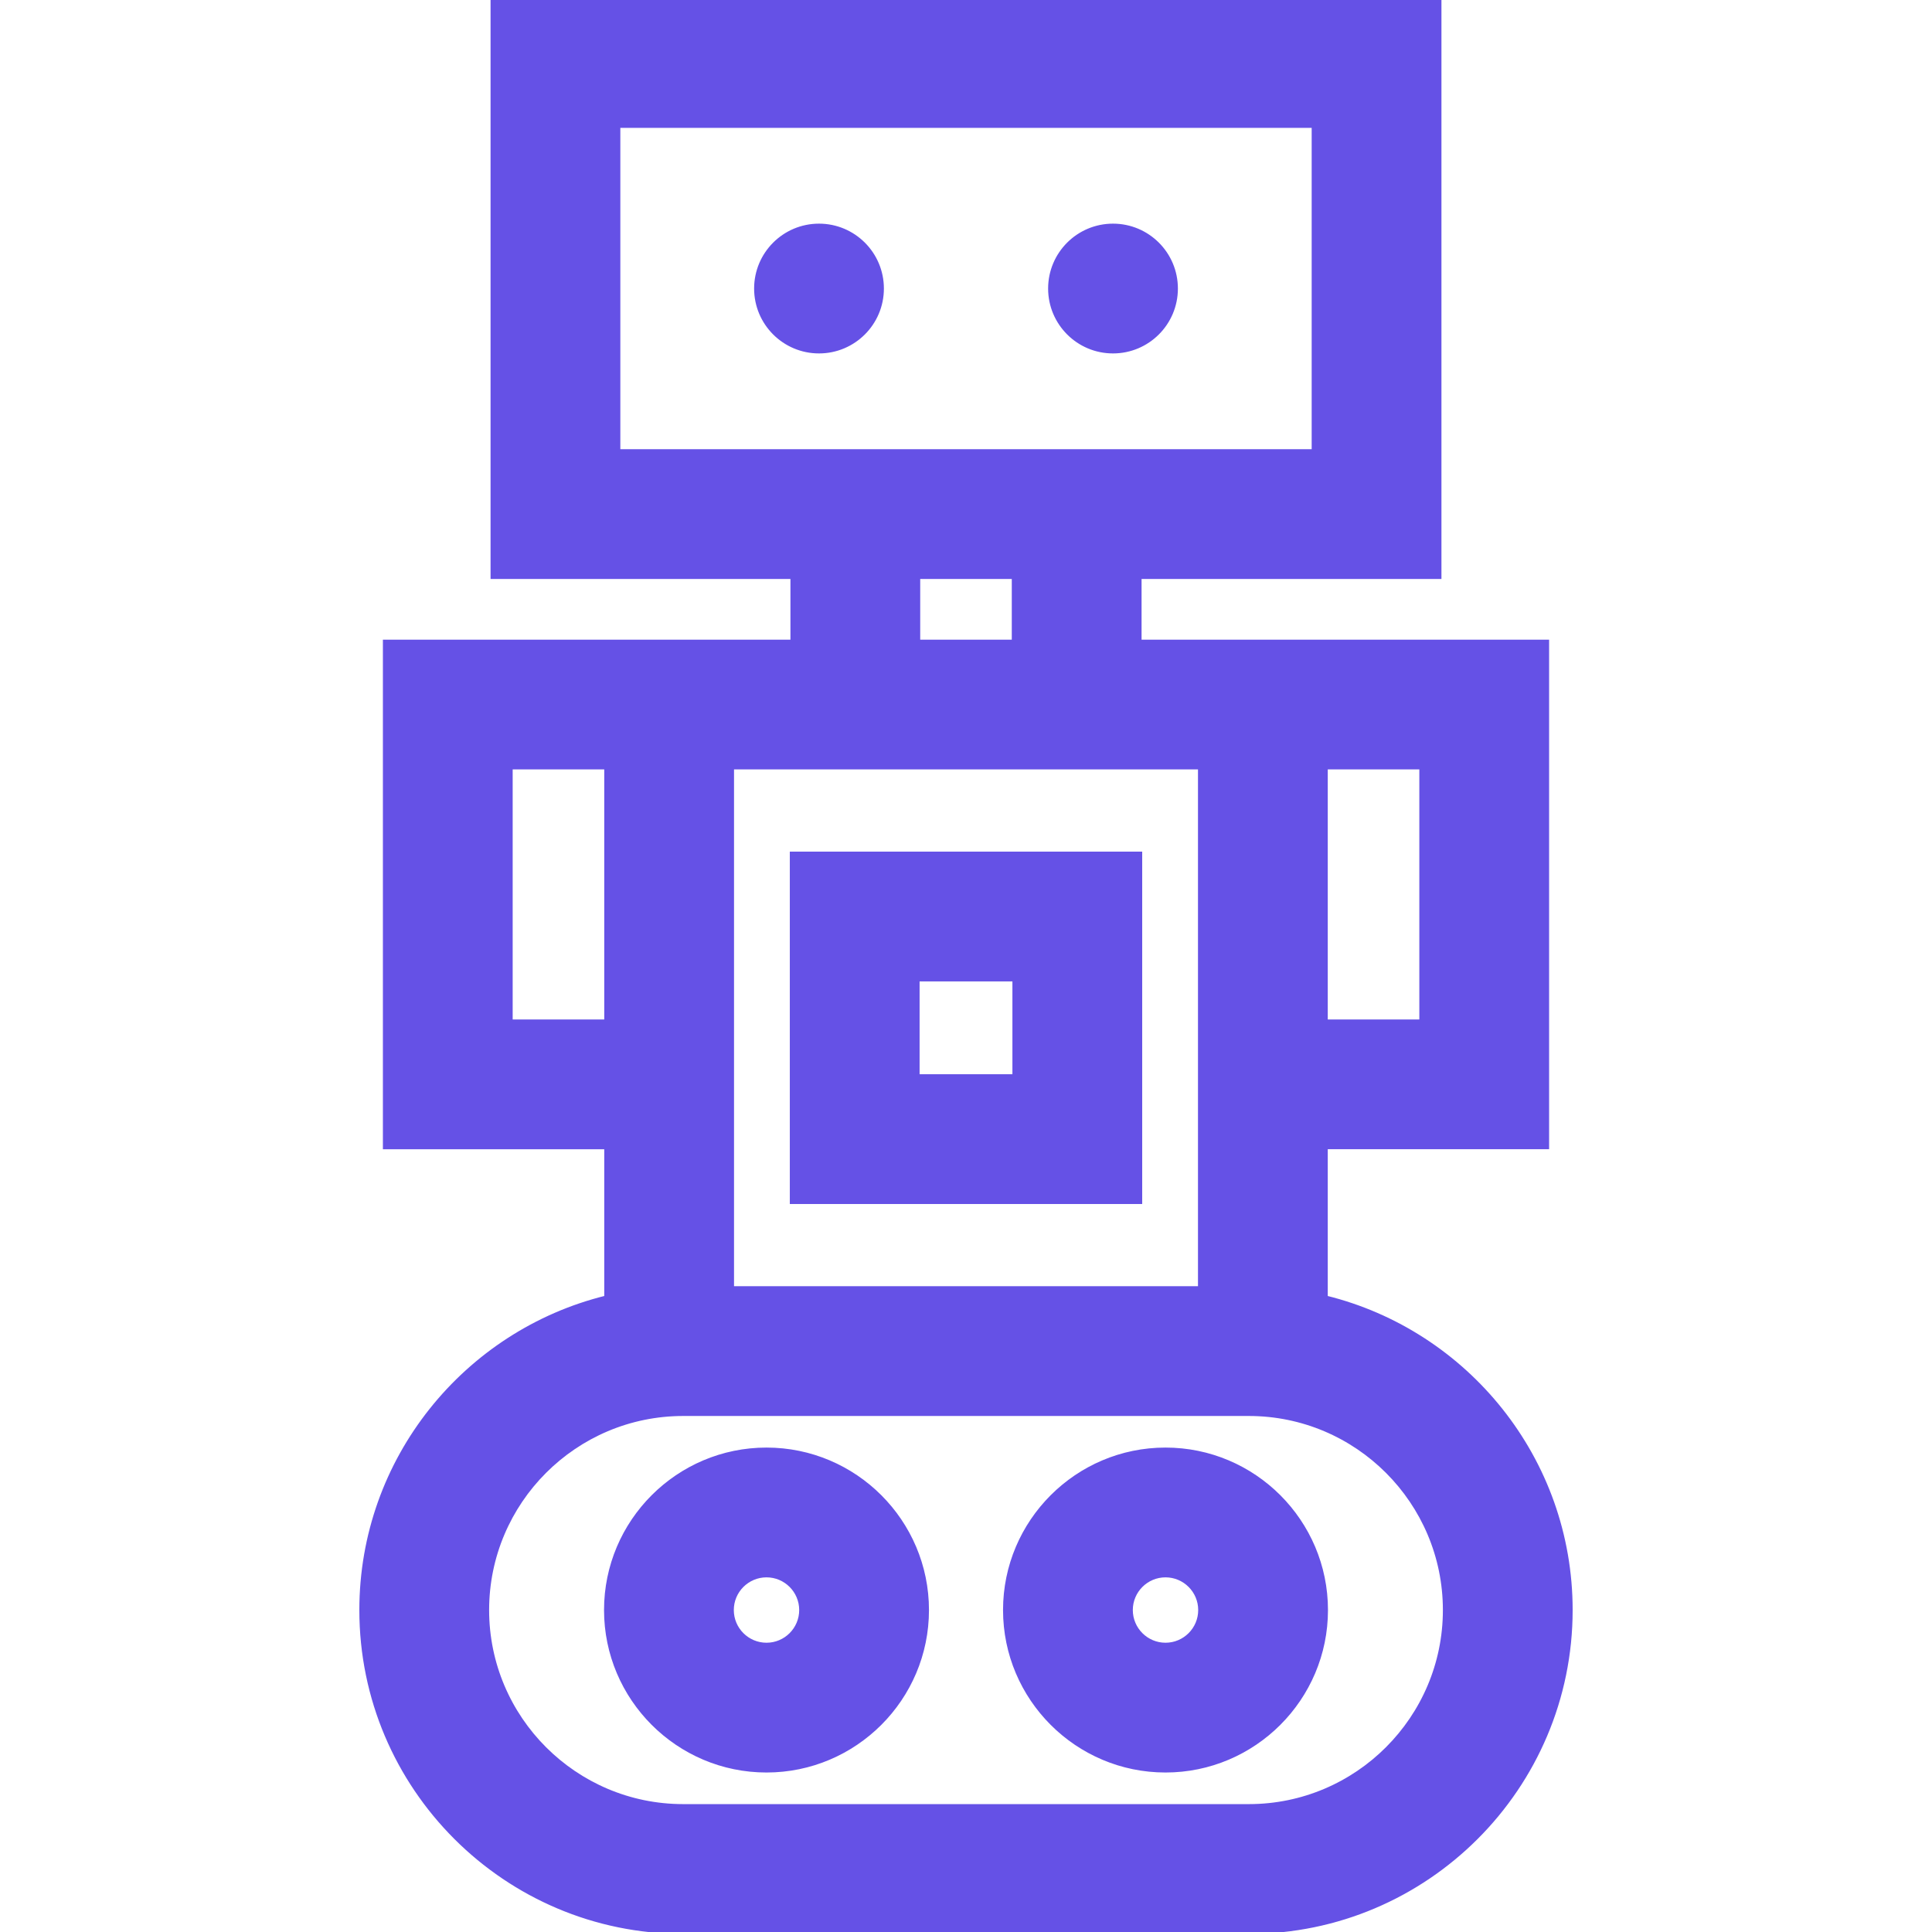<!DOCTYPE svg PUBLIC "-//W3C//DTD SVG 1.1//EN" "http://www.w3.org/Graphics/SVG/1.1/DTD/svg11.dtd">
<!-- Uploaded to: SVG Repo, www.svgrepo.com, Transformed by: SVG Repo Mixer Tools -->
<svg fill="#6551e6" height="800px" width="800px" version="1.1" id="Layer_1" xmlns="http://www.w3.org/2000/svg" xmlns:xlink="http://www.w3.org/1999/xlink" viewBox="0 0 512 512" xml:space="preserve" stroke="#6551e6">
<g id="SVGRepo_bgCarrier" stroke-width="0"/>
<g id="SVGRepo_tracerCarrier" stroke-linecap="round" stroke-linejoin="round"/>
<g id="SVGRepo_iconCarrier"> <g> <g> <path d="M351.37,343.845v-39.787h58.66V170.014h-58.66h-33.391h-15.952v-17.082h79.471V0H130.504v152.932h79.47v17.082h-15.951 h-33.391h-58.661v134.045h58.661v39.787c-37.215,9.177-64.902,42.826-64.902,82.833c0,47.047,38.275,85.321,85.32,85.321h149.898 c47.046,0,85.32-38.275,85.32-85.321C416.27,386.67,388.585,353.022,351.37,343.845z M351.37,203.405h25.268v67.262H351.37 V203.405z M163.896,119.541v-86.15h184.211v86.15H163.896z M268.634,152.932v17.082h-25.268v-17.082H268.634z M194.024,304.059 V203.405h123.954v100.654v37.299H194.024V304.059z M135.363,270.668v-67.262h25.269v67.262H135.363z M330.95,478.609H181.052 c-28.634,0-51.929-23.296-51.929-51.93s23.296-51.929,51.929-51.929H330.95c28.634,0,51.929,23.296,51.929,51.929 C382.879,455.313,359.584,478.609,330.95,478.609z"/> </g> </g> <g> <g> <path d="M209.81,226.192v92.383h92.383v-92.383H209.81z M268.801,285.183h-25.6v-25.6h25.6V285.183z"/> </g> </g> <g> <g> <path d="M203.132,384.122c-23.465,0-42.555,19.09-42.555,42.555c0,23.465,19.09,42.555,42.555,42.555 c23.465,0,42.555-19.09,42.555-42.555C245.687,403.212,226.597,384.122,203.132,384.122z M203.132,435.842 c-5.053,0-9.164-4.11-9.164-9.164s4.11-9.164,9.164-9.164s9.164,4.11,9.164,9.164S208.185,435.842,203.132,435.842z"/> </g> </g> <g> <g> <path d="M308.871,384.122c-23.465,0-42.555,19.09-42.555,42.555c0,23.465,19.09,42.555,42.555,42.555s42.555-19.09,42.555-42.555 C351.426,403.212,332.336,384.122,308.871,384.122z M308.871,435.842c-5.053,0-9.164-4.11-9.164-9.164s4.11-9.164,9.164-9.164 s9.164,4.11,9.164,9.164S313.924,435.842,308.871,435.842z"/> </g> </g> <g> <g> <circle cx="217.045" cy="76.466" r="16.696"/> </g> </g> <g> <g> <circle cx="294.958" cy="76.466" r="16.696"/> </g> </g> </g>
</svg>